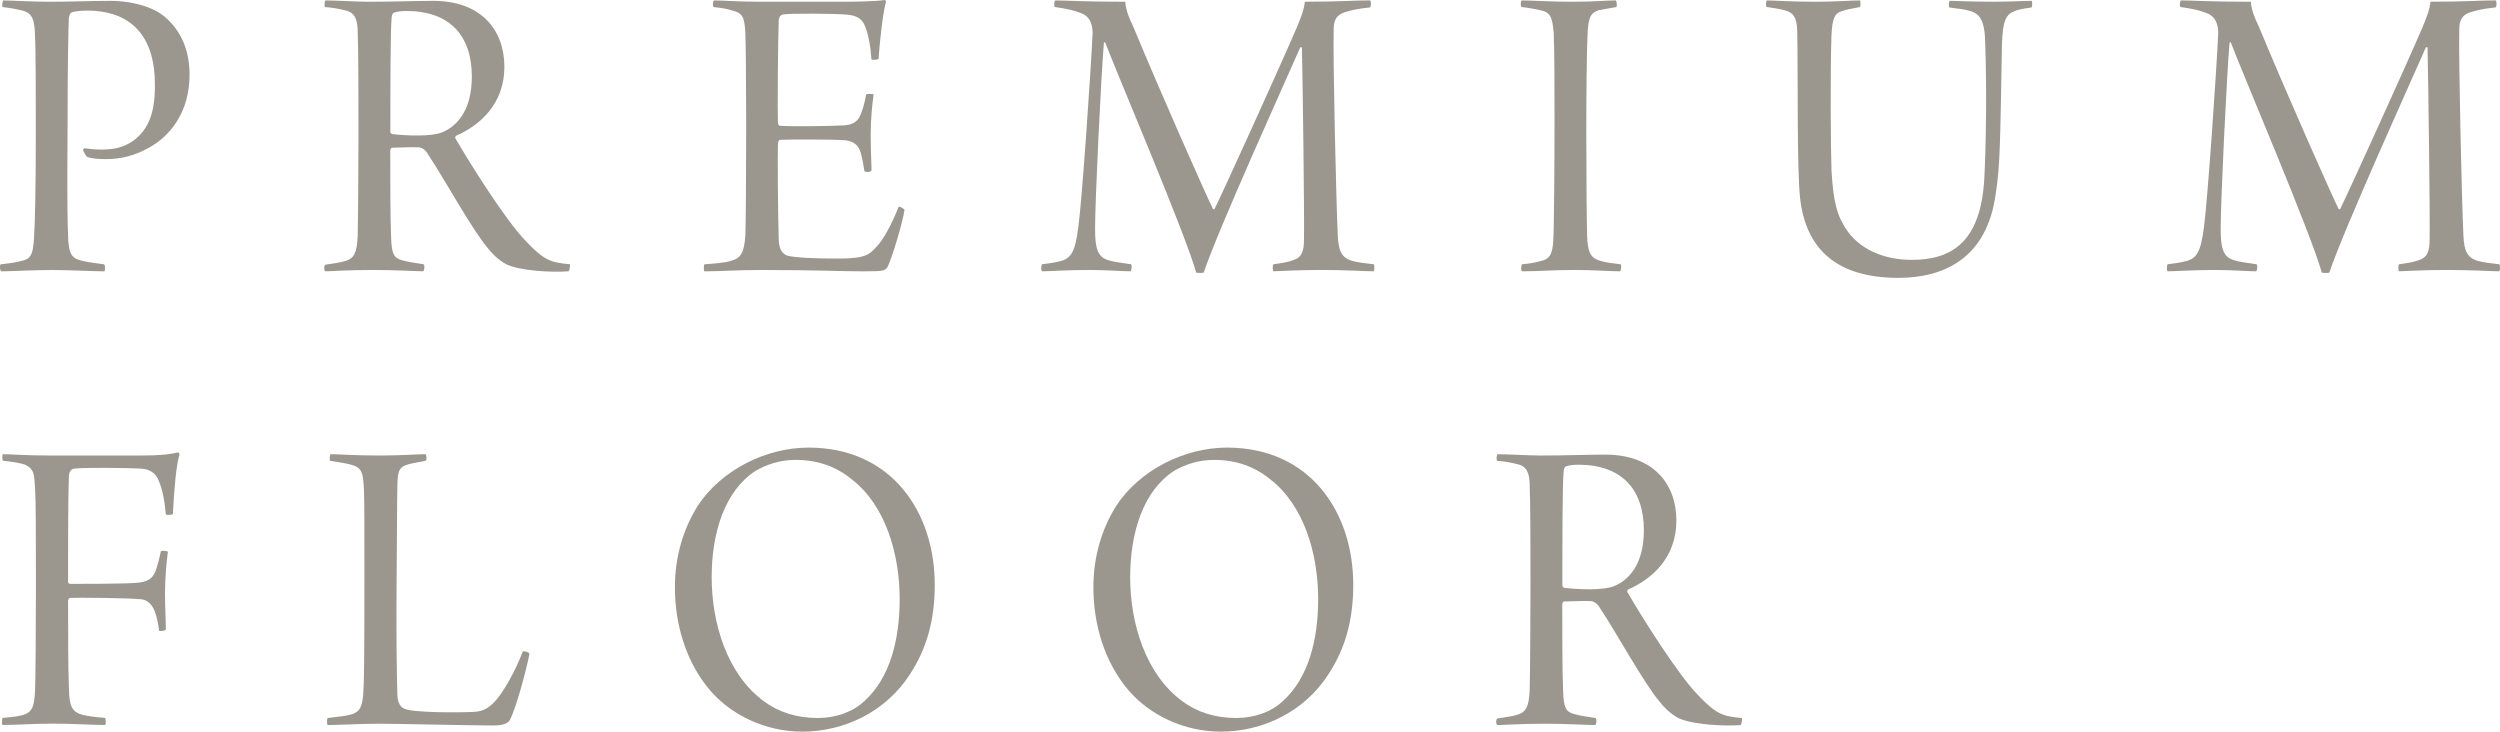 <?xml version="1.0" encoding="UTF-8"?><svg id="Layer_2" xmlns="http://www.w3.org/2000/svg" viewBox="0 0 696.84 203.94"><defs><style>.cls-1{fill:#9b978e;stroke-width:0px;}</style></defs><g id="main"><path class="cls-1" d="m23.15,41.92c0-.12.23-.61.35-.61,1.16.12,2.33.37,4.77.37,3.61,0,5.82-.61,8.15-1.96,5.36-3.43,6.87-9.07,6.75-16.42,0-11.28-5.01-20.34-18.86-20.34-1.16,0-3.49.12-4.31.49-.35.12-.7.74-.81,1.59-.12,2.94-.35,12.5-.35,28.92,0,7.48-.23,22.18.12,31.25.12,6,1.05,6.86,4.42,7.6,1.63.37,3.73.61,5.59.86.47.25.35,1.84.12,1.96-2.91,0-9.9-.37-14.56-.37-5.24,0-11.41.37-14.21.37-.35-.24-.47-1.71-.12-1.96,2.1-.24,4.08-.49,5.47-.86,2.45-.61,3.61-.86,3.84-7.11.23-3.92.47-11.52.47-29.05,0-9.07,0-23.04-.23-26.84-.12-4.04-.58-6.13-3.49-6.86-1.51-.37-3.26-.74-5.59-.98-.12-.25,0-1.72.23-1.84C3.12.12,8.71.49,14.07.49c6.05,0,10.48-.25,16.88-.25,3.84,0,10.48.86,14.79,4.29,3.73,3.06,6.99,8.09,7.1,15.93.12,10.91-5.59,17.65-11.53,20.83-3.84,2.08-7.45,3.06-11.88,3.06-1.86,0-3.84-.12-5.12-.61-.47-.37-1.05-1.59-1.16-1.84Z"/><path class="cls-1" d="m90.76.12c2.79,0,8.73.37,11.99.37,7.22,0,12.58-.25,18.05-.25,13.27,0,19.79,8.09,19.79,18.38s-6.75,16.3-13.51,19.24c-.23.25-.23.61-.12.74,3.96,6.86,13.97,22.79,19.56,28.56,5.24,5.51,6.99,6,12.34,6.5.12.37-.12,1.72-.35,1.96-4.66.37-13.27-.12-17.12-1.84-1.75-.86-3.61-2.33-5.36-4.54-4.42-5.15-12.23-19.49-16.65-26.1-.81-1.47-1.86-2.08-2.79-2.08-1.63-.12-5.82.12-7.34.12-.23,0-.47.49-.47.74,0,6.86,0,19,.23,24.02.12,5.15.93,6.01,3.14,6.62,1.75.49,3.61.74,5.94,1.1.35.37.23,1.59-.12,1.96-1.86,0-8.03-.37-13.74-.37-7.8,0-11.88.37-13.51.37-.47-.12-.47-1.71,0-1.84,2.33-.37,4.19-.61,5.36-.98,2.68-.74,3.38-2.33,3.61-6.86.12-3.43.23-21.45.23-28.19,0-8.09,0-24.51-.23-29.41-.12-3.19-.93-5.02-3.73-5.51-1.4-.37-3.49-.74-5.36-.86-.23-.25-.12-1.72.12-1.84Zm18.98,3.43c-.35.12-.58.98-.58,1.47-.35,3.55-.35,19.98-.35,31.74,0,.25.35.61.47.61,4.19.49,11.06.74,13.97-.49,3.61-1.47,8.27-5.51,8.27-15.56,0-11.28-6.06-18.26-18.28-18.26-1.05,0-2.56.12-3.49.49Z"/><path class="cls-1" d="m199,.12c2.68,0,6.87.37,13.16.37h22.24c4.31,0,10.01-.12,12.23-.49.12.12.35.25.35.37-1.05,3.92-1.75,11.52-2.1,16.05-.35.25-1.63.37-1.98.12-.23-3.68-.81-6.25-1.28-7.84-.81-2.7-1.75-4.41-6.05-4.66-2.91-.24-15.49-.37-17.35,0-.81.12-1.16,1.1-1.16,1.72-.23,5.27-.35,25.61-.23,28.31,0,.49.23.98.47.98,2.91.25,14.67.12,18.05-.12,3.49-.24,4.31-2.08,5.01-4.29.47-1.35.81-2.82,1.05-4.29.35-.25,1.86-.25,2.1,0-.35,2.21-.82,6.99-.82,11.03,0,4.78.23,7.84.23,10.17-.35.49-1.75.49-1.98.12-.35-2.21-.47-2.82-.81-4.29s-.93-3.92-4.66-4.29c-3.14-.25-14.9-.25-18.05-.12-.35,0-.58.86-.58.98-.12,3.31,0,19.85.23,27.09.12,2.82,1.4,4.04,2.68,4.29,2.33.49,6.64.74,14.21.74s8.5-1.35,10.13-3.06c1.98-1.84,4.54-6.62,6.4-11.4.23-.12,1.4.49,1.63.86-.47,3.43-3.38,13.11-4.66,15.81-.7,1.23-1.16,1.35-6.87,1.35-6.99,0-12.11-.37-28.29-.37-7.45,0-11.06.37-15.95.37-.23-.24-.23-1.59,0-1.96,3.03-.24,5.47-.37,7.45-.98,2.68-.73,3.61-2.21,3.96-6.99.12-2.94.23-17.04.23-31.01,0-11.64-.12-22.92-.23-25.37-.23-4.53-.7-5.64-3.61-6.37-1.4-.49-3.03-.74-5.24-.98-.35-.37-.23-1.59.12-1.84Z"/><path class="cls-1" d="m294.19.12c3.26,0,7.69.37,19.45.37.23,2.45.93,4.17,2.21,6.86,7.8,18.87,20.61,47.67,22.24,50.86.12.24.35.12.47,0,1.98-3.92,17.93-38.97,22.94-50.62,1.05-2.57,1.98-4.78,2.21-7.11,10.13,0,13.39-.37,18.16-.37.35.25.35,1.59,0,1.96-3.49.37-5.01.74-6.64,1.23-3.26.86-3.49,3.06-3.49,5.15-.23,7.48.7,48.29,1.16,57.36.23,4.04.93,6.13,4.31,6.99,1.51.37,3.26.61,5.71.86.23.25.23,1.47,0,1.96-2.33,0-7.8-.37-14.21-.37s-11.06.25-13.74.37c-.23-.12-.35-1.71,0-1.96,2.68-.37,3.96-.61,5.36-1.1,2.56-.74,3.14-2.57,3.14-5.88.12-7.84-.35-43.39-.58-53.44-.12-.12-.35-.12-.47,0-3.38,7.72-23.17,51.35-26.9,62.75-.35.12-1.86.12-2.1,0-2.91-10.66-22.36-56.13-25.38-64.22-.23,0-.35.12-.35.25-.82,9.93-2.45,43.75-2.45,51.72,0,5.27.58,7.97,3.84,8.82,1.63.49,2.91.61,6.17,1.1.35.25.12,1.84-.12,1.96-2.68,0-6.4-.37-11.76-.37-5.71,0-10.83.37-12.92.37-.35-.24-.23-1.71,0-1.96,1.51-.24,3.14-.37,4.54-.73,3.61-.74,4.66-2.57,5.59-9.68,1.05-7.97,3.49-43.51,3.96-53.93,0-1.96-.35-4.53-3.14-5.64-1.86-.74-3.84-1.23-7.34-1.72-.35-.25-.23-1.72.12-1.84Z"/><path class="cls-1" d="m424.1.12c2.68,0,8.27.37,14.09.37s9.66-.37,12.23-.37c.23.37.35,1.47.12,1.84l-4.89.86c-2.56.86-2.91,2.45-3.14,6.62-.23,4.66-.35,16.91-.35,27.45,0,13.24.12,25,.23,29.05.23,3.55.47,5.88,3.61,6.74,1.51.49,3.61.74,5.71.98.35.37.12,1.72-.12,1.96-3.26,0-7.34-.37-12.58-.37-6.75,0-9.08.37-14.79.37-.35-.37-.23-1.59,0-1.96,1.75-.12,3.84-.49,5.12-.86,2.91-.61,3.38-2.33,3.61-5.64.23-3.55.35-22.06.35-33.21,0-9.93,0-19.24-.23-24.88-.35-2.82-.35-5.27-2.91-6.01-1.28-.37-3.26-.73-6.05-1.1-.35-.25-.23-1.59,0-1.84Z"/><path class="cls-1" d="m492.45.12c1.75,0,7.45.37,13.39.37s10.01-.37,12.58-.37c.23.25.23,1.59,0,1.84-2.33.49-3.49.61-4.89,1.1-2.1.61-2.79,1.84-3.03,6.74-.35,9.56-.23,31.13,0,37.63.47,8.46,1.51,12.5,3.84,16.05,3.61,5.88,10.6,8.95,18.51,8.95,10.48,0,19.33-4.29,20.26-22.92.47-9.19.7-25.12.23-37.63-.12-7.35-2.1-8.33-5.12-9.07-1.63-.37-2.68-.37-4.89-.74-.23-.24-.12-1.59.12-1.84,1.86,0,5.71.25,12.23.25,4.89,0,8.5-.25,10.6-.25.23.25.23,1.59,0,1.84-1.75.25-3.26.49-4.31.86-2.91.98-3.73,2.7-3.96,9.56-.47,26.35-.47,33.7-1.75,41.67-2.45,17.77-14.32,23.29-27.13,23.29-17.12,0-25.73-7.97-27.36-22.06-.93-7.6-.58-36.03-.81-45.84,0-3.31-.35-5.64-2.91-6.5-1.28-.49-3.96-.86-5.59-1.1-.35-.25-.23-1.59,0-1.84Z"/><path class="cls-1" d="m607.94.12c3.26,0,7.69.37,19.45.37.23,2.45.93,4.17,2.21,6.86,7.8,18.87,20.61,47.67,22.24,50.86.12.24.35.12.47,0,1.98-3.92,17.93-38.97,22.94-50.62,1.05-2.57,1.98-4.78,2.21-7.11,10.13,0,13.39-.37,18.16-.37.35.25.35,1.59,0,1.96-3.49.37-5.01.74-6.64,1.23-3.26.86-3.49,3.06-3.49,5.15-.23,7.48.7,48.29,1.16,57.36.23,4.04.93,6.13,4.31,6.99,1.51.37,3.26.61,5.71.86.23.25.23,1.47,0,1.96-2.33,0-7.8-.37-14.21-.37s-11.06.25-13.74.37c-.23-.12-.35-1.71,0-1.96,2.68-.37,3.96-.61,5.36-1.1,2.56-.74,3.14-2.57,3.14-5.88.12-7.84-.35-43.39-.58-53.44-.12-.12-.35-.12-.47,0-3.38,7.72-23.17,51.35-26.9,62.75-.35.12-1.86.12-2.1,0-2.91-10.66-22.36-56.13-25.38-64.22-.23,0-.35.12-.35.25-.81,9.93-2.45,43.75-2.45,51.72,0,5.27.58,7.97,3.84,8.82,1.63.49,2.91.61,6.17,1.1.35.25.12,1.84-.12,1.96-2.68,0-6.4-.37-11.76-.37-5.71,0-10.83.37-12.92.37-.35-.24-.23-1.71,0-1.96,1.51-.24,3.14-.37,4.54-.73,3.61-.74,4.66-2.57,5.59-9.68,1.05-7.97,3.49-43.51,3.96-53.93,0-1.96-.35-4.53-3.14-5.64-1.86-.74-3.84-1.23-7.34-1.72-.35-.25-.23-1.72.12-1.84Z"/><path class="cls-1" d="m.79,126.6c1.98,0,6.64.37,13.16.37h25.38c5.47,0,8.27-.37,10.25-.86.23,0,.35.25.47.49-.93,2.94-1.51,9.68-1.86,16.67-.12.25-1.75.37-1.98.12-.35-4.41-1.16-7.6-1.86-9.07-.7-2.33-2.56-3.55-4.89-3.68-3.61-.25-17-.37-18.86,0-.93.12-1.4,1.23-1.4,2.08-.23,5.15-.23,21.2-.23,29.54,0,.25.35.49.58.49,2.79,0,14.44,0,17.82-.25,4.19-.12,5.24-1.59,5.94-3.19.58-1.59,1.16-3.8,1.51-5.64.23-.25,1.86-.12,1.98.12-.35,2.45-.81,7.11-.81,11.64,0,3.8.23,7.48.23,10.05-.12.37-1.63.49-1.86.37-.35-2.57-.7-3.92-1.16-5.27-.81-2.21-2.21-3.43-3.96-3.55-4.08-.37-17.58-.49-19.79-.37-.23,0-.47.61-.47.74,0,7.48,0,19,.23,24.51.12,4.54.58,6.5,3.84,7.35,1.63.37,3.26.61,6.29.86.12.37.23,1.59,0,1.96-3.73,0-8.5-.37-14.56-.37s-10.01.37-14.09.37c-.23-.25-.12-1.72,0-1.96,2.45-.25,3.96-.37,5.36-.74,3.03-.74,3.49-2.45,3.73-6.99.12-4.17.23-15.07.23-28.8s0-23.65-.23-27.33c-.23-4.04-.23-5.51-2.79-6.74-1.51-.49-3.14-.74-6.17-1.1-.23-.12-.23-1.72,0-1.84Z"/><path class="cls-1" d="m92.15,126.6c2.68,0,6.4.37,13.51.37,6.17,0,10.71-.37,12.92-.37.35.12.47,1.72,0,1.84-2.33.49-3.38.61-4.77.98-2.79.74-2.91,2.33-3.03,5.39-.12,3.55-.12,17.28-.23,27.58-.12,11.03,0,25.86.23,31.62.12,1.96.93,3.19,1.98,3.55,2.33,1.1,14.79,1.1,19.45.86,2.45-.12,4.31-1.1,6.4-3.68,1.86-2.21,5.01-7.6,7.1-13.11.35-.25,1.75.12,1.86.61-.81,4.41-3.73,15.2-5.47,18.51-.58.86-1.75,1.47-4.66,1.47-6.52,0-26.08-.49-31.9-.49-5.01,0-11.41.37-14.21.37-.23-.25-.23-1.59,0-1.96,2.79-.37,4.42-.49,6.06-.86,2.45-.61,3.49-1.59,3.84-5.51.23-3.31.35-7.48.35-33.7,0-12.99,0-20.1-.12-23.16-.23-5.27-.47-6.62-3.96-7.48-1.4-.37-4.08-.74-5.47-.98-.23-.12-.12-1.72.12-1.84Z"/><path class="cls-1" d="m198.02,192.54c-6.87-7.97-9.9-18.63-9.9-28.8,0-8.82,2.45-16.54,6.4-22.8,6.52-9.93,18.98-16.18,30.86-16.18,23.17,0,35.17,18.02,35.17,38.24,0,10.05-2.33,17.89-6.87,24.88-6.75,10.54-18.4,16.05-30.04,16.05-10.36,0-19.79-4.66-25.62-11.4Zm42.85,2.94c7.22-6.5,9.9-17.16,9.9-28.56,0-12.5-3.96-26.1-13.39-33.34-4.19-3.43-9.31-5.39-15.6-5.39-4.31,0-8.03,1.23-11.18,3.06-8.5,5.51-12.23,17.04-12.23,29.66s4.19,26.96,14.56,34.56c3.96,2.94,8.97,4.66,15.02,4.66,5.12,0,9.78-1.72,12.92-4.66Z"/><path class="cls-1" d="m314.67,192.54c-6.87-7.97-9.9-18.63-9.9-28.8,0-8.82,2.45-16.54,6.4-22.8,6.52-9.93,18.98-16.18,30.86-16.18,23.17,0,35.17,18.02,35.17,38.24,0,10.05-2.33,17.89-6.87,24.88-6.75,10.54-18.4,16.05-30.04,16.05-10.36,0-19.79-4.66-25.62-11.4Zm42.85,2.94c7.22-6.5,9.9-17.16,9.9-28.56,0-12.5-3.96-26.1-13.39-33.34-4.19-3.43-9.31-5.39-15.6-5.39-4.31,0-8.03,1.23-11.18,3.06-8.5,5.51-12.23,17.04-12.23,29.66s4.19,26.96,14.56,34.56c3.96,2.94,8.97,4.66,15.02,4.66,5.12,0,9.78-1.72,12.92-4.66Z"/><path class="cls-1" d="m417.44,126.6c2.79,0,8.73.37,11.99.37,7.22,0,12.58-.25,18.05-.25,13.27,0,19.79,8.09,19.79,18.38s-6.75,16.3-13.51,19.24c-.23.25-.23.61-.12.74,3.96,6.86,13.97,22.8,19.56,28.56,5.24,5.52,6.99,6.01,12.34,6.5.12.37-.12,1.72-.35,1.96-4.66.37-13.27-.12-17.12-1.84-1.75-.86-3.61-2.33-5.36-4.53-4.42-5.15-12.23-19.49-16.65-26.11-.81-1.47-1.86-2.08-2.79-2.08-1.63-.12-5.82.12-7.34.12-.23,0-.47.49-.47.74,0,6.86,0,19,.23,24.02.12,5.15.93,6.01,3.14,6.62,1.75.49,3.61.74,5.94,1.1.35.37.23,1.59-.12,1.96-1.86,0-8.03-.37-13.74-.37-7.8,0-11.88.37-13.51.37-.47-.12-.47-1.72,0-1.84,2.33-.37,4.19-.61,5.36-.98,2.68-.74,3.38-2.33,3.61-6.86.12-3.43.23-21.45.23-28.19,0-8.09,0-24.51-.23-29.41-.12-3.19-.93-5.02-3.73-5.51-1.4-.37-3.49-.74-5.36-.86-.23-.25-.12-1.72.12-1.84Zm18.98,3.43c-.35.12-.58.98-.58,1.47-.35,3.55-.35,19.98-.35,31.74,0,.25.35.61.47.61,4.19.49,11.06.74,13.97-.49,3.61-1.47,8.27-5.52,8.27-15.57,0-11.28-6.06-18.26-18.28-18.26-1.05,0-2.56.12-3.49.49Z"/></g></svg>